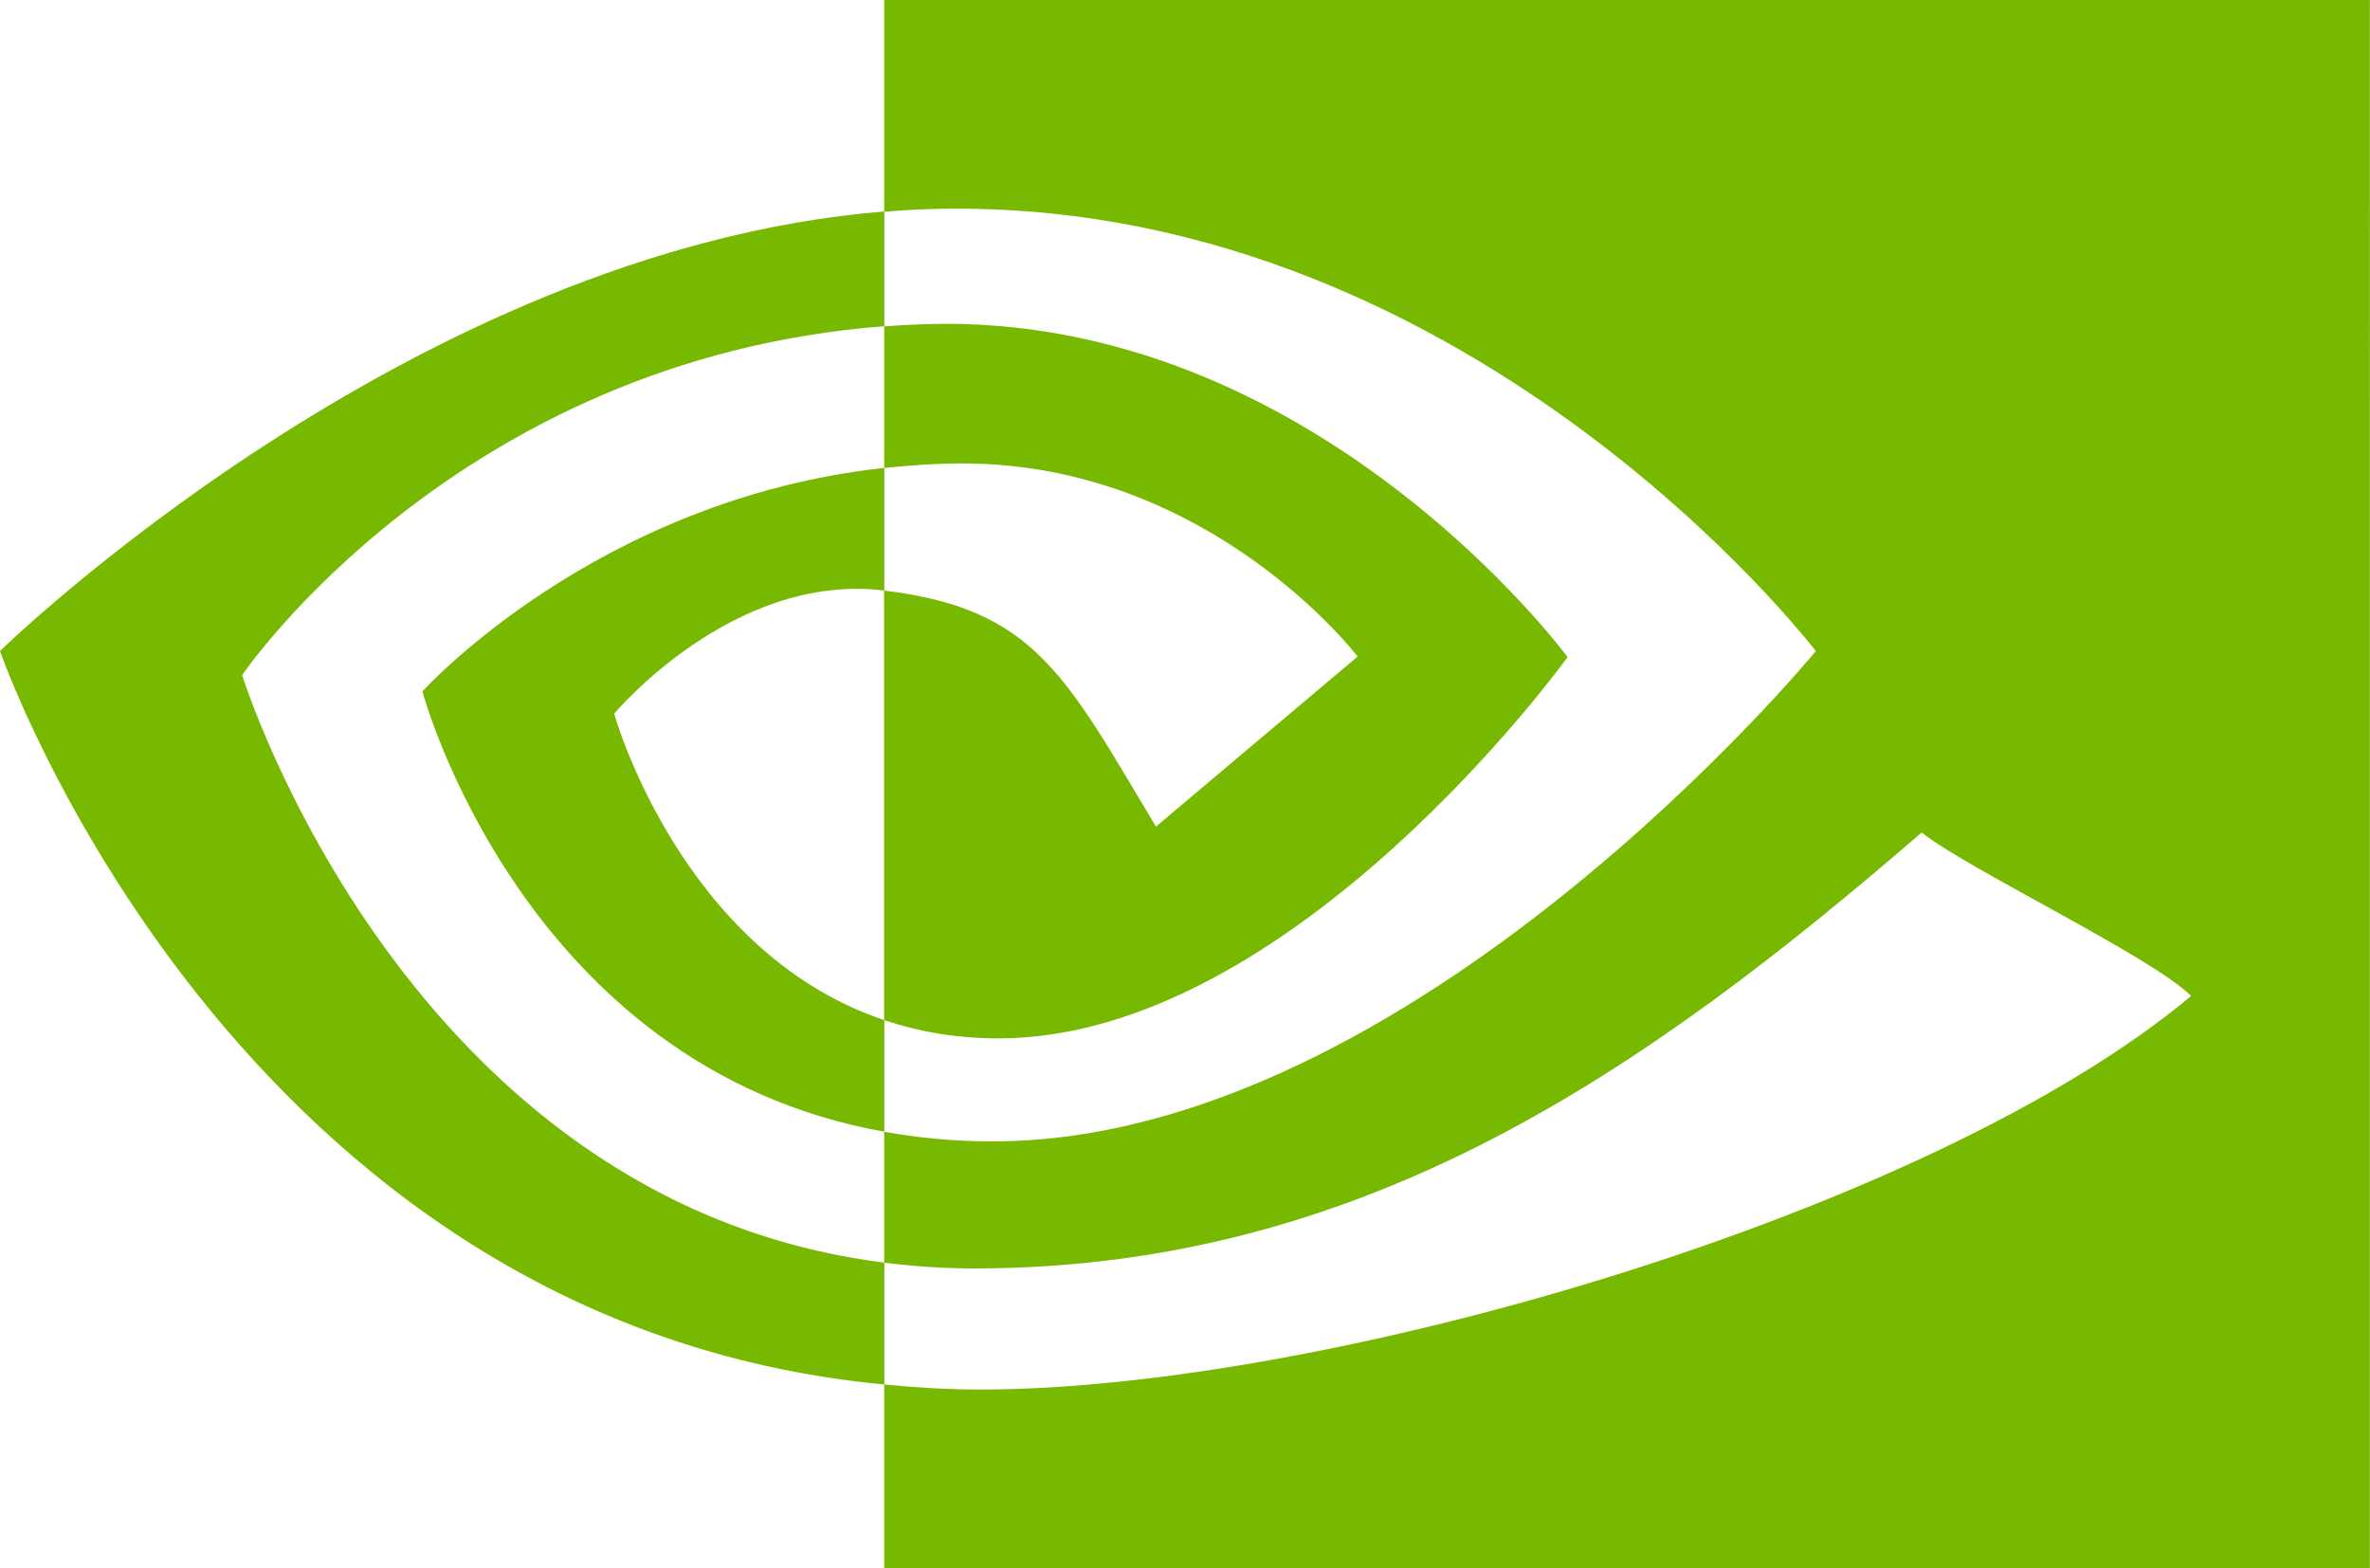 <?xml version="1.0" encoding="UTF-8"?><svg id="svg2" xmlns="http://www.w3.org/2000/svg" viewBox="0 0 248.9 164.7"><defs><style>.cls-1{fill:#77b900;}</style></defs><path id="path21" class="cls-1" d="m25.43,70.9s22.5-33.2,67.44-36.64v-12.05C43.1,26.22,0,68.37,0,68.37c0,0,24.41,70.57,92.87,77.03v-12.8c-50.24-6.32-67.44-61.69-67.44-61.69Zm67.44,36.22v11.73c-37.97-6.77-48.51-46.24-48.51-46.24,0,0,18.23-20.19,48.51-23.47v12.87s-.04,0-.06,0c-15.89-1.91-28.31,12.94-28.31,12.94,0,0,6.96,24.99,28.36,32.18m0-107.12v22.22c1.46-.11,2.92-.21,4.39-.26,56.58-1.91,93.45,46.41,93.45,46.41,0,0-42.34,51.49-86.46,51.49-4.04,0-7.83-.38-11.38-1.01v13.74c3.04.39,6.19.61,9.48.61,41.05,0,70.74-20.96,99.48-45.78,4.77,3.82,24.28,13.1,28.29,17.17-27.33,22.88-91.03,41.33-127.14,41.33-3.48,0-6.82-.21-10.11-.53v19.31h156.03V0H92.87Zm0,49.14v-14.88c1.45-.1,2.9-.18,4.39-.23,40.69-1.28,67.38,34.97,67.38,34.97,0,0-28.83,40.04-59.75,40.04-4.45,0-8.44-.71-12.03-1.92v-45.11c15.84,1.91,19.03,8.91,28.55,24.79l21.18-17.86s-15.46-20.28-41.52-20.28c-2.83,0-5.54.2-8.21.48"/></svg>